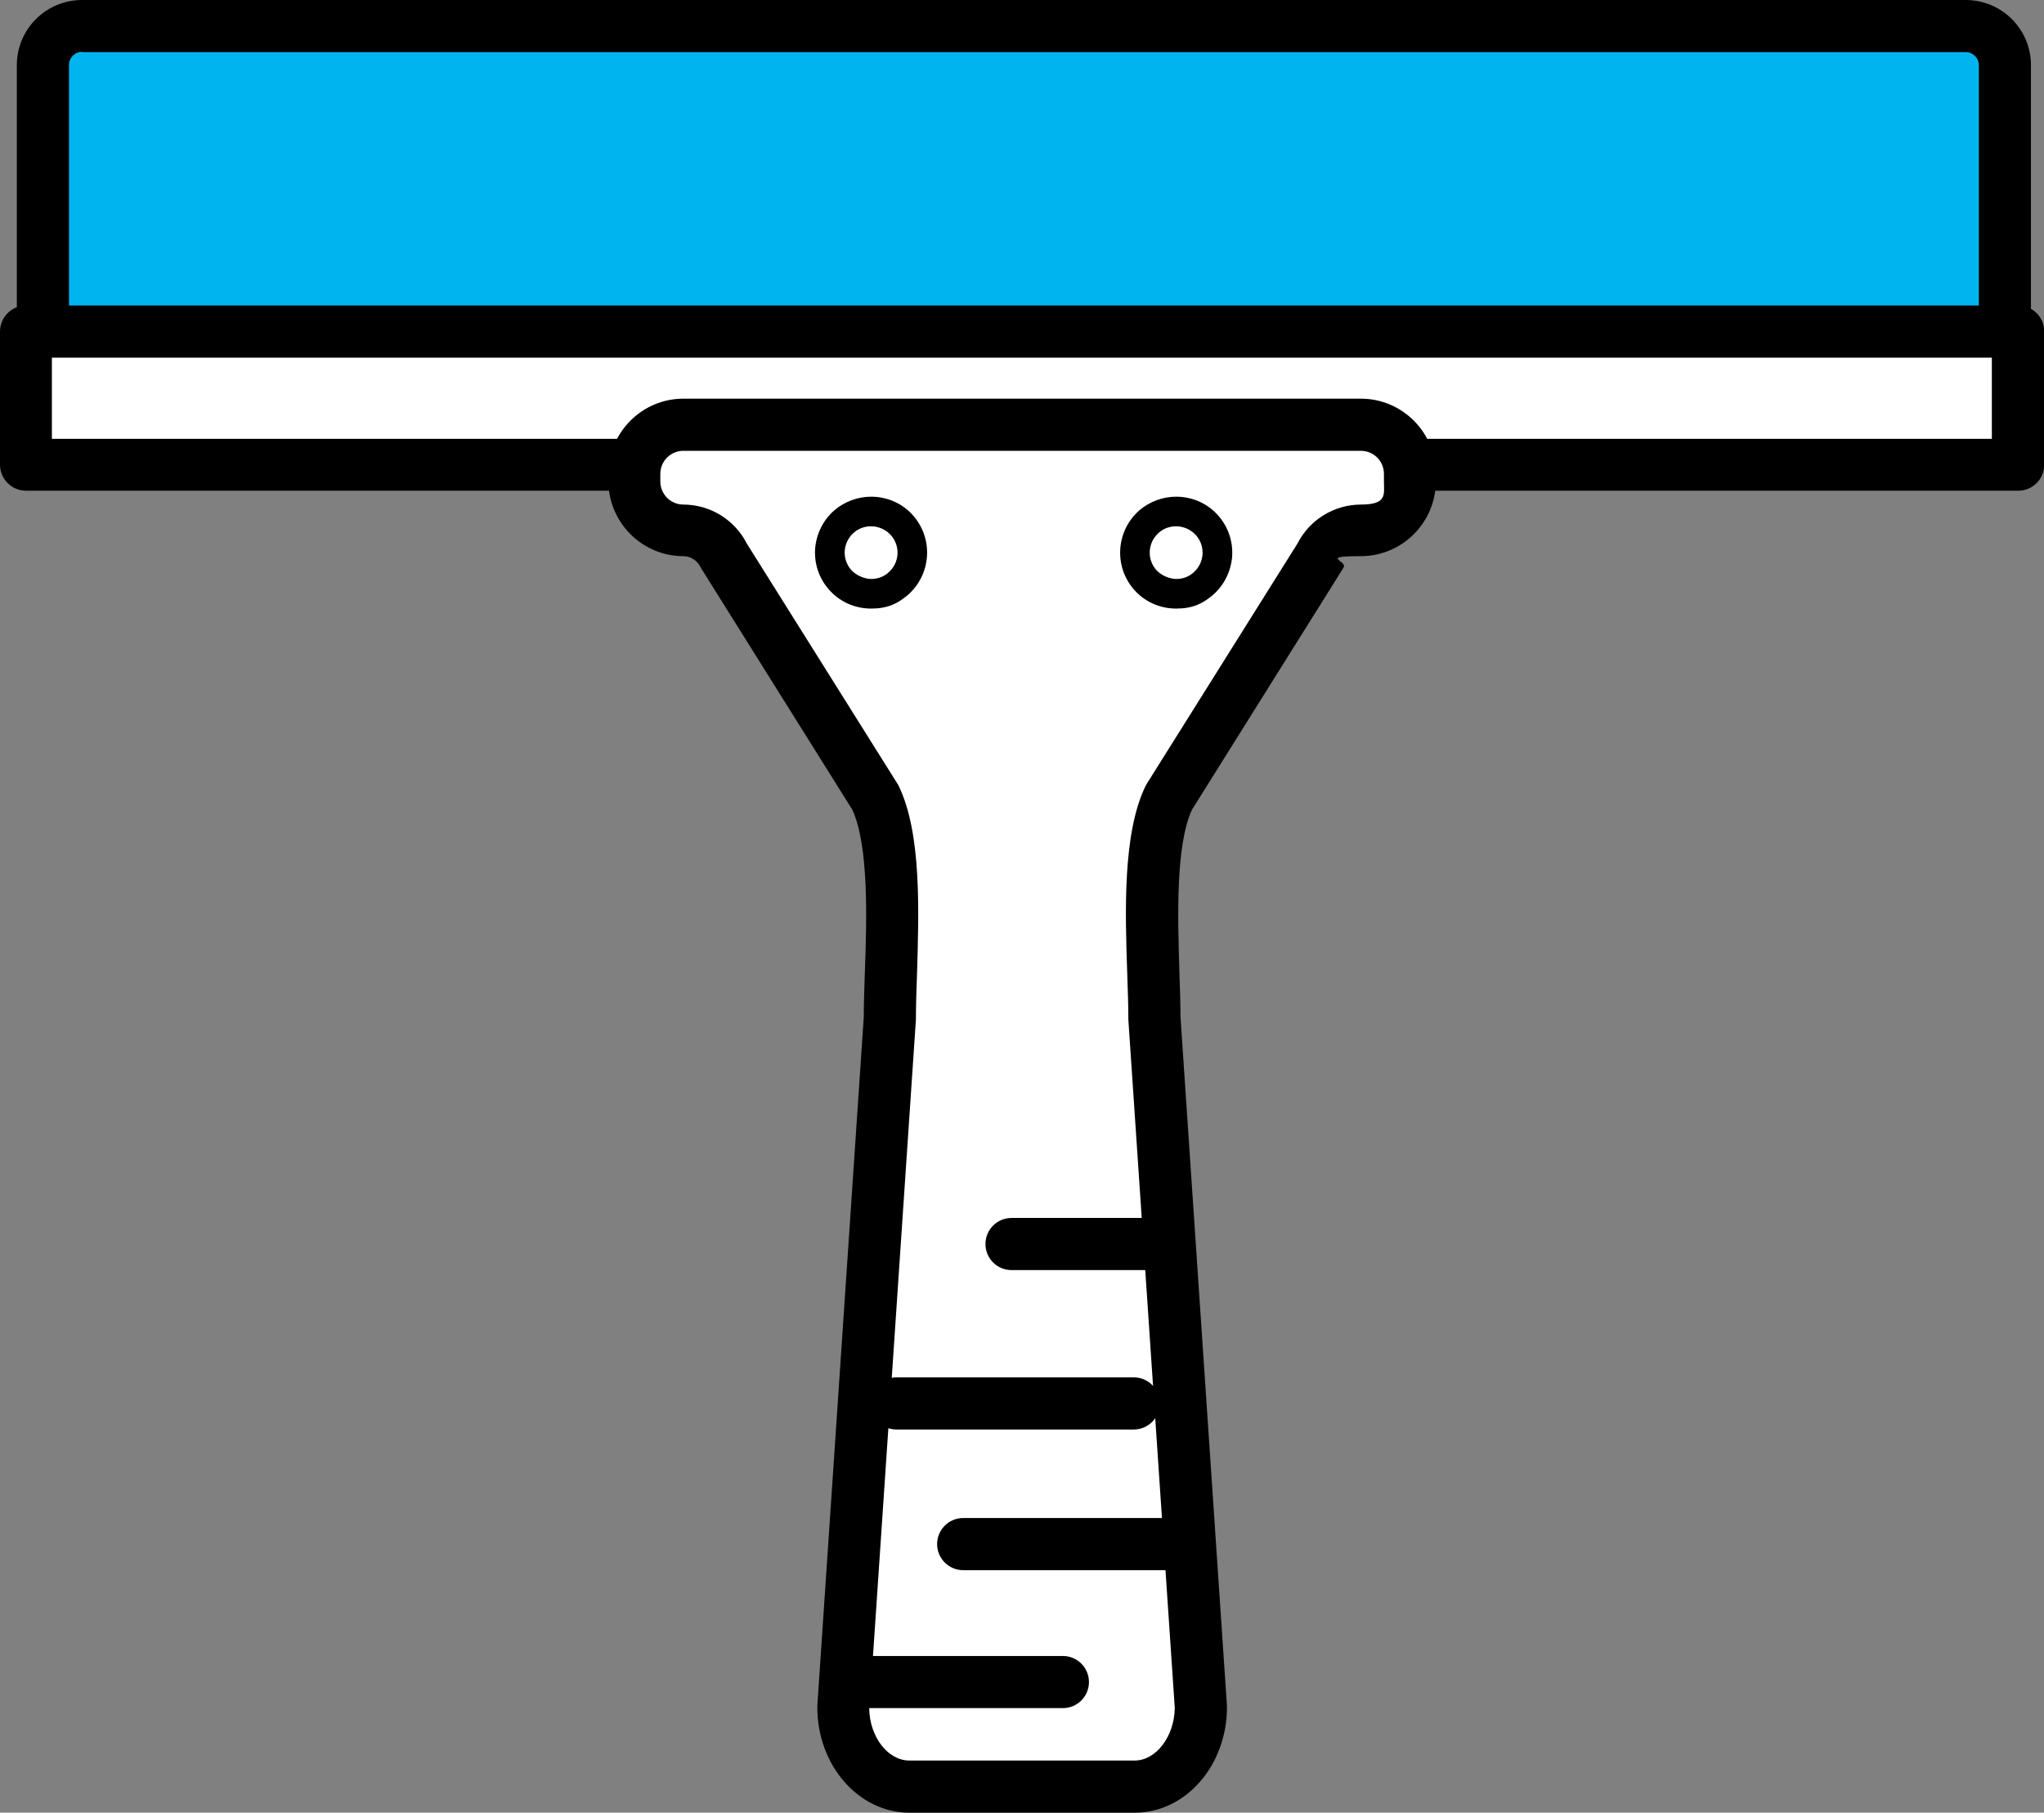 <svg xmlns="http://www.w3.org/2000/svg" id="Layer_1" viewBox="0 0 752.5 667.5"><rect x="0" y="0" width="752.5" height="667.5" fill="#808080" stroke="none"/><defs><style>      .st0 {        fill: #fff;      }      .st1 {        fill: #00b5ef;      }    </style></defs><g><rect class="st1" x="15.8" y="9.6" width="722.3" height="117.7" rx="14.4" ry="14.4"></rect><path d="M723.7,136.8H30.2c-13.2,0-24-10.7-24-24V24C6.2,10.7,17,0,30.2,0h693.5c13.2,0,24,10.7,24,24v88.9c0,13.2-10.7,24-24,24ZM30.2,19.1c-2.7,0-4.8,2.2-4.8,4.8v88.9c0,2.7,2.2,4.8,4.8,4.8h693.5c2.7,0,4.8-2.2,4.8-4.8V24c0-2.7-2.2-4.8-4.8-4.8H30.2Z"></path></g><g><rect class="st0" x="9.6" y="122.1" width="733.4" height="49"></rect><path d="M742.9,180.7H9.6c-5.3,0-9.6-4.3-9.6-9.6v-49c0-5.3,4.3-9.6,9.6-9.6h733.4c5.3,0,9.6,4.3,9.6,9.6v49c0,5.3-4.3,9.6-9.6,9.6ZM19.1,161.6h714.2v-29.9H19.1v29.9Z"></path></g><g><path class="st0" d="M500.9,156.5h-249.4c-9.9,0-18,8.1-18,18v2.8c0,9.9,8.1,18,18,18h0c6.4,0,12.2,3.7,15,9.4l55.7,88.9c9.4,19.5,5.3,58.6,5.3,81.1l-17.1,254c0,16.1,10.9,29.2,24.3,29.2h82.9c13.4,0,24.3-13.1,24.3-29.2l-17.1-254c0-22.5-4.1-61.6,5.3-81.1l55.7-88.9c2.8-5.7,8.6-9.4,15-9.4h0c9.9,0,18-8.1,18-18v-2.8c0-9.9-8.1-18-18-18Z"></path><path d="M417.7,667.5h-82.9c-18.7,0-33.9-17.4-33.9-38.8s0-.4,0-.6l17.1-253.6c0-4.9.2-10.5.4-16.5.7-19.6,1.5-46.4-4.6-59.8l-55.4-88.5c-.2-.3-.4-.6-.5-.9-1.2-2.4-3.7-4-6.3-4-15.2,0-27.6-12.4-27.6-27.6v-2.8c0-15.2,12.4-27.6,27.6-27.6h249.4c15.2,0,27.6,12.4,27.6,27.6v2.8c0,15.2-12.4,27.6-27.6,27.6s-5.2,1.6-6.3,4c-.2.3-.3.6-.5.9l-55.4,88.5c-6.1,13.4-5.2,40.1-4.6,59.8.2,5.9.4,11.5.4,16.5l17.1,253.6c0,.2,0,.4,0,.6,0,21.4-15.2,38.8-33.9,38.8ZM320,629c.1,10.5,6.8,19.3,14.8,19.3h82.9c7.9,0,14.6-8.8,14.8-19.3l-17.1-253.6c0-.2,0-.4,0-.6,0-4.7-.2-10.3-.4-16.2-.8-23-1.7-51.7,6.7-69.1.2-.3.3-.6.5-.9l55.5-88.5c4.4-8.7,13.5-14.3,23.3-14.3s8.5-3.8,8.5-8.5v-2.8c0-4.7-3.8-8.5-8.5-8.5h-249.4c-4.7,0-8.5,3.8-8.5,8.5v2.8c0,4.7,3.8,8.5,8.5,8.5,9.8,0,18.9,5.6,23.3,14.3l55.5,88.5c.2.3.4.6.5.9,8.4,17.4,7.4,46.1,6.7,69.1-.2,5.9-.4,11.5-.4,16.2s0,.4,0,.6l-17.1,253.6ZM486,204.7h0,0Z"></path></g><g><path class="st0" d="M320.7,218.6c-4.4,0-8.6-1.9-11.5-5.3-2.6-3.1-3.9-7-3.6-11,.3-4,2.2-7.7,5.3-10.3,2.7-2.3,6.2-3.6,9.8-3.6s8.6,1.9,11.5,5.3c5.4,6.4,4.7,15.9-1.7,21.4-2.7,2.3-6.2,3.6-9.8,3.6Z"></path><path d="M320.7,193.8c2.7,0,5.5,1.2,7.4,3.4,3.5,4.1,3,10.2-1.1,13.7-1.8,1.6-4.1,2.3-6.3,2.3s-5.5-1.2-7.4-3.4c-3.5-4.1-3-10.2,1.1-13.7,1.8-1.6,4.1-2.3,6.3-2.3M320.7,182.9h0c-4.9,0-9.7,1.8-13.4,4.9-4.2,3.6-6.7,8.6-7.2,14.1-.4,5.5,1.3,10.8,4.9,15,3.9,4.6,9.6,7.2,15.7,7.2s9.7-1.8,13.4-4.9c8.6-7.4,9.7-20.4,2.3-29.1-3.9-4.6-9.6-7.2-15.7-7.2h0Z"></path></g><g><path class="st0" d="M433,218.6c-4.4,0-8.6-1.9-11.5-5.3-2.6-3.1-3.9-7-3.6-11,.3-4,2.2-7.7,5.3-10.3,2.7-2.3,6.2-3.6,9.8-3.6s8.6,1.9,11.5,5.3c2.6,3.1,3.9,7,3.6,11-.3,4-2.2,7.7-5.3,10.3-2.7,2.3-6.2,3.6-9.8,3.6Z"></path><path d="M433,193.8c2.7,0,5.5,1.2,7.4,3.4,3.5,4.1,3,10.2-1.1,13.7-1.8,1.6-4.1,2.3-6.3,2.3s-5.5-1.2-7.4-3.4c-3.5-4.1-3-10.2,1.1-13.7,1.8-1.6,4.1-2.3,6.3-2.3M433,182.9h0c-4.9,0-9.7,1.8-13.4,4.9-8.6,7.4-9.7,20.4-2.3,29.1,3.9,4.6,9.6,7.2,15.7,7.2s9.7-1.8,13.4-4.9c4.2-3.6,6.7-8.6,7.2-14.1.4-5.5-1.3-10.8-4.9-15-3.9-4.6-9.6-7.2-15.7-7.2h0Z"></path></g><path d="M423.9,467.7h-51.5c-5.3,0-9.6-4.3-9.6-9.6s4.3-9.6,9.6-9.6h51.5c5.3,0,9.6,4.3,9.6,9.6s-4.3,9.6-9.6,9.6Z"></path><path d="M417.4,526.4h-87.4c-5.3,0-9.6-4.3-9.6-9.6s4.3-9.6,9.6-9.6h87.4c5.3,0,9.6,4.3,9.6,9.6s-4.3,9.6-9.6,9.6Z"></path><path d="M433.1,578.2h-78.5c-5.3,0-9.6-4.3-9.6-9.6s4.3-9.6,9.6-9.6h78.5c5.3,0,9.6,4.3,9.6,9.6s-4.3,9.6-9.6,9.6Z"></path><path d="M391.3,629h-72.5c-5.3,0-9.6-4.3-9.6-9.6s4.3-9.6,9.6-9.6h72.5c5.3,0,9.6,4.3,9.6,9.6s-4.3,9.6-9.6,9.6Z"></path></svg>